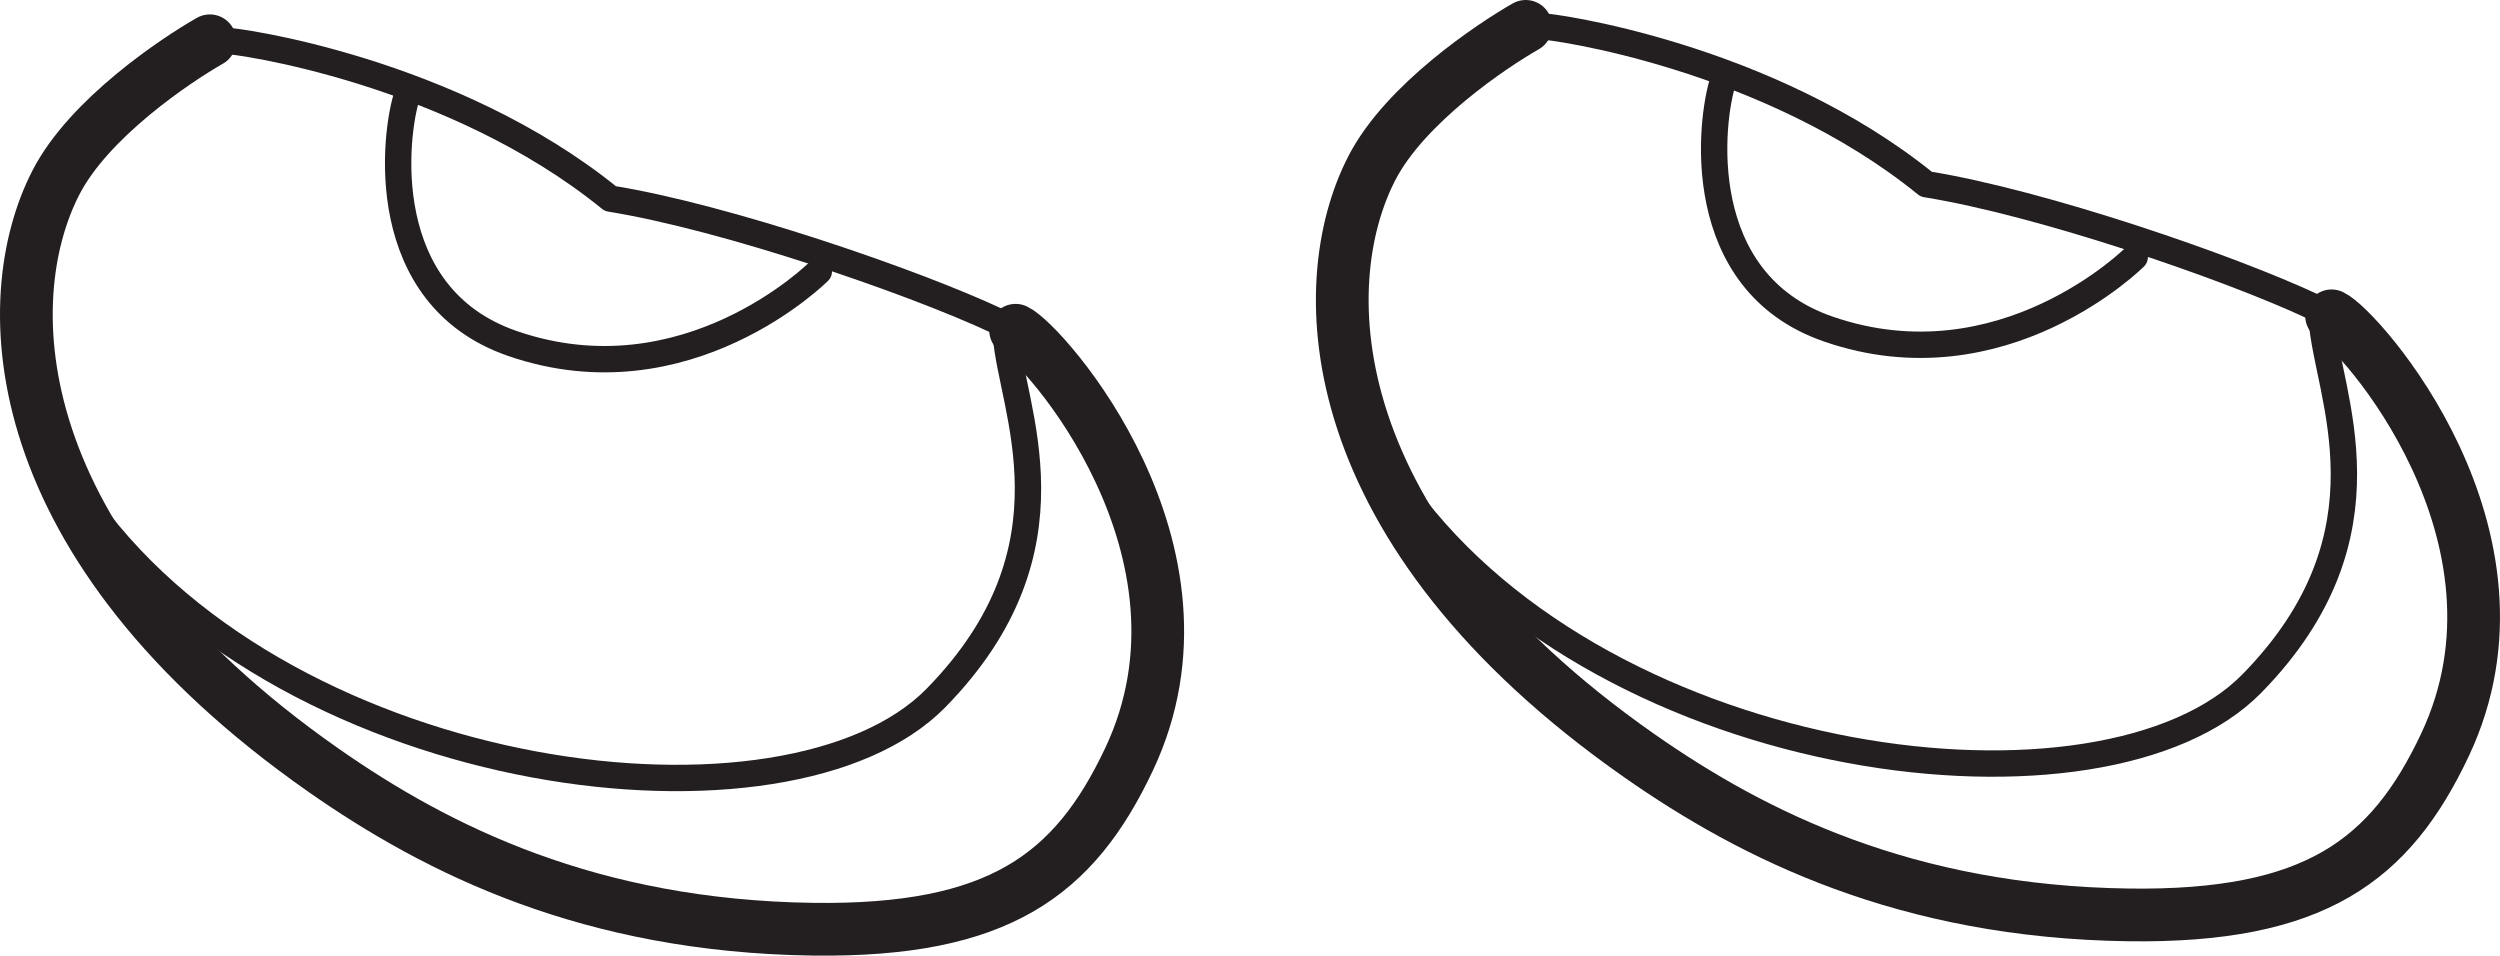 <?xml version="1.0" encoding="UTF-8"?>
<svg xmlns="http://www.w3.org/2000/svg" xmlns:xlink="http://www.w3.org/1999/xlink" width="94.838pt" height="36.253pt" viewBox="0 0 94.838 36.253" version="1.1">
<defs>
<clipPath id="clip1">
  <path d="M 0 0 L 45 0 L 45 36.254 L 0 36.254 Z M 0 0 "/>
</clipPath>
<clipPath id="clip2">
  <path d="M 49 0 L 94.84 0 L 94.84 36 L 49 36 Z M 49 0 "/>
</clipPath>
</defs>
<g id="surface1">
<g clip-path="url(#clip1)" clip-rule="nonzero">
<path style="fill:none;stroke-width:2;stroke-linecap:round;stroke-linejoin:round;stroke:rgb(13.73%,12.16%,12.549%);stroke-opacity:1;stroke-miterlimit:4;" d="M -0.001 0 C 1.054 -0.496 8.03 -8.367 4.308 -16.265 C 2.233 -20.668 -0.63 -22.816 -7.692 -22.722 C -16.126 -22.605 -21.919 -19.726 -26.267 -16.683 C -38.419 -8.175 -38.708 1.141 -36.403 5.61 C -35.145 8.051 -31.849 10.25 -30.567 10.981 " transform="matrix(1,0,0,-1,38.528,12.528)"/>
</g>
<path style="fill:none;stroke-width:1;stroke-linecap:round;stroke-linejoin:round;stroke:rgb(13.73%,12.16%,12.549%);stroke-opacity:1;stroke-miterlimit:4;" d="M 0.002 -0.001 C 0.381 0.03 8.65 -1.118 14.643 -5.989 C 19.025 -6.692 26.162 -9.153 29.287 -10.618 " transform="matrix(1,0,0,-1,8.51,1.546)"/>
<path style="fill:none;stroke-width:1;stroke-linecap:round;stroke-linejoin:round;stroke:rgb(13.73%,12.16%,12.549%);stroke-opacity:1;stroke-miterlimit:4;" d="M -0.002 0 C 0.182 -2.746 2.928 -8.066 -2.654 -13.765 C -8.24 -19.464 -27.037 -17.183 -34.783 -6.589 " transform="matrix(1,0,0,-1,38.162,12.711)"/>
<path style="fill:none;stroke-width:1;stroke-linecap:round;stroke-linejoin:round;stroke:rgb(13.73%,12.16%,12.549%);stroke-opacity:1;stroke-miterlimit:4;" d="M 0.001 0.001 C 0.001 0.001 -5.011 -5.014 -11.62 -2.733 C -16.819 -0.94 -16.12 5.185 -15.608 6.72 " transform="matrix(1,0,0,-1,31.061,10.298)"/>
<g clip-path="url(#clip2)" clip-rule="nonzero">
<path style="fill:none;stroke-width:2;stroke-linecap:round;stroke-linejoin:round;stroke:rgb(13.73%,12.16%,12.549%);stroke-opacity:1;stroke-miterlimit:4;" d="M 0.002 0.001 C 1.053 -0.495 8.029 -8.366 4.307 -16.268 C 2.232 -20.67 -0.631 -22.819 -7.693 -22.725 C -16.127 -22.608 -21.916 -19.725 -26.264 -16.682 C -38.416 -8.174 -38.709 1.142 -36.404 5.607 C -35.143 8.052 -31.85 10.251 -30.568 10.982 " transform="matrix(1,0,0,-1,88.447,11.982)"/>
</g>
<path style="fill:none;stroke-width:1;stroke-linecap:round;stroke-linejoin:round;stroke:rgb(13.73%,12.16%,12.549%);stroke-opacity:1;stroke-miterlimit:4;" d="M 0.001 0 C 0.38 0.031 8.653 -1.121 14.642 -5.988 C 19.024 -6.691 26.161 -9.152 29.286 -10.617 " transform="matrix(1,0,0,-1,58.429,1)"/>
<path style="fill:none;stroke-width:1;stroke-linecap:round;stroke-linejoin:round;stroke:rgb(13.73%,12.16%,12.549%);stroke-opacity:1;stroke-miterlimit:4;" d="M 0.001 0.001 C 0.185 -2.745 2.927 -8.069 -2.655 -13.764 C -8.237 -19.463 -27.038 -17.182 -34.784 -6.588 " transform="matrix(1,0,0,-1,88.081,12.165)"/>
<path style="fill:none;stroke-width:1;stroke-linecap:round;stroke-linejoin:round;stroke:rgb(13.73%,12.16%,12.549%);stroke-opacity:1;stroke-miterlimit:4;" d="M -0 -0.002 C -0 -0.002 -5.012 -5.013 -11.621 -2.732 C -16.816 -0.943 -16.117 5.186 -15.605 6.721 " transform="matrix(1,0,0,-1,80.981,9.752)"/>
</g>
</svg>
